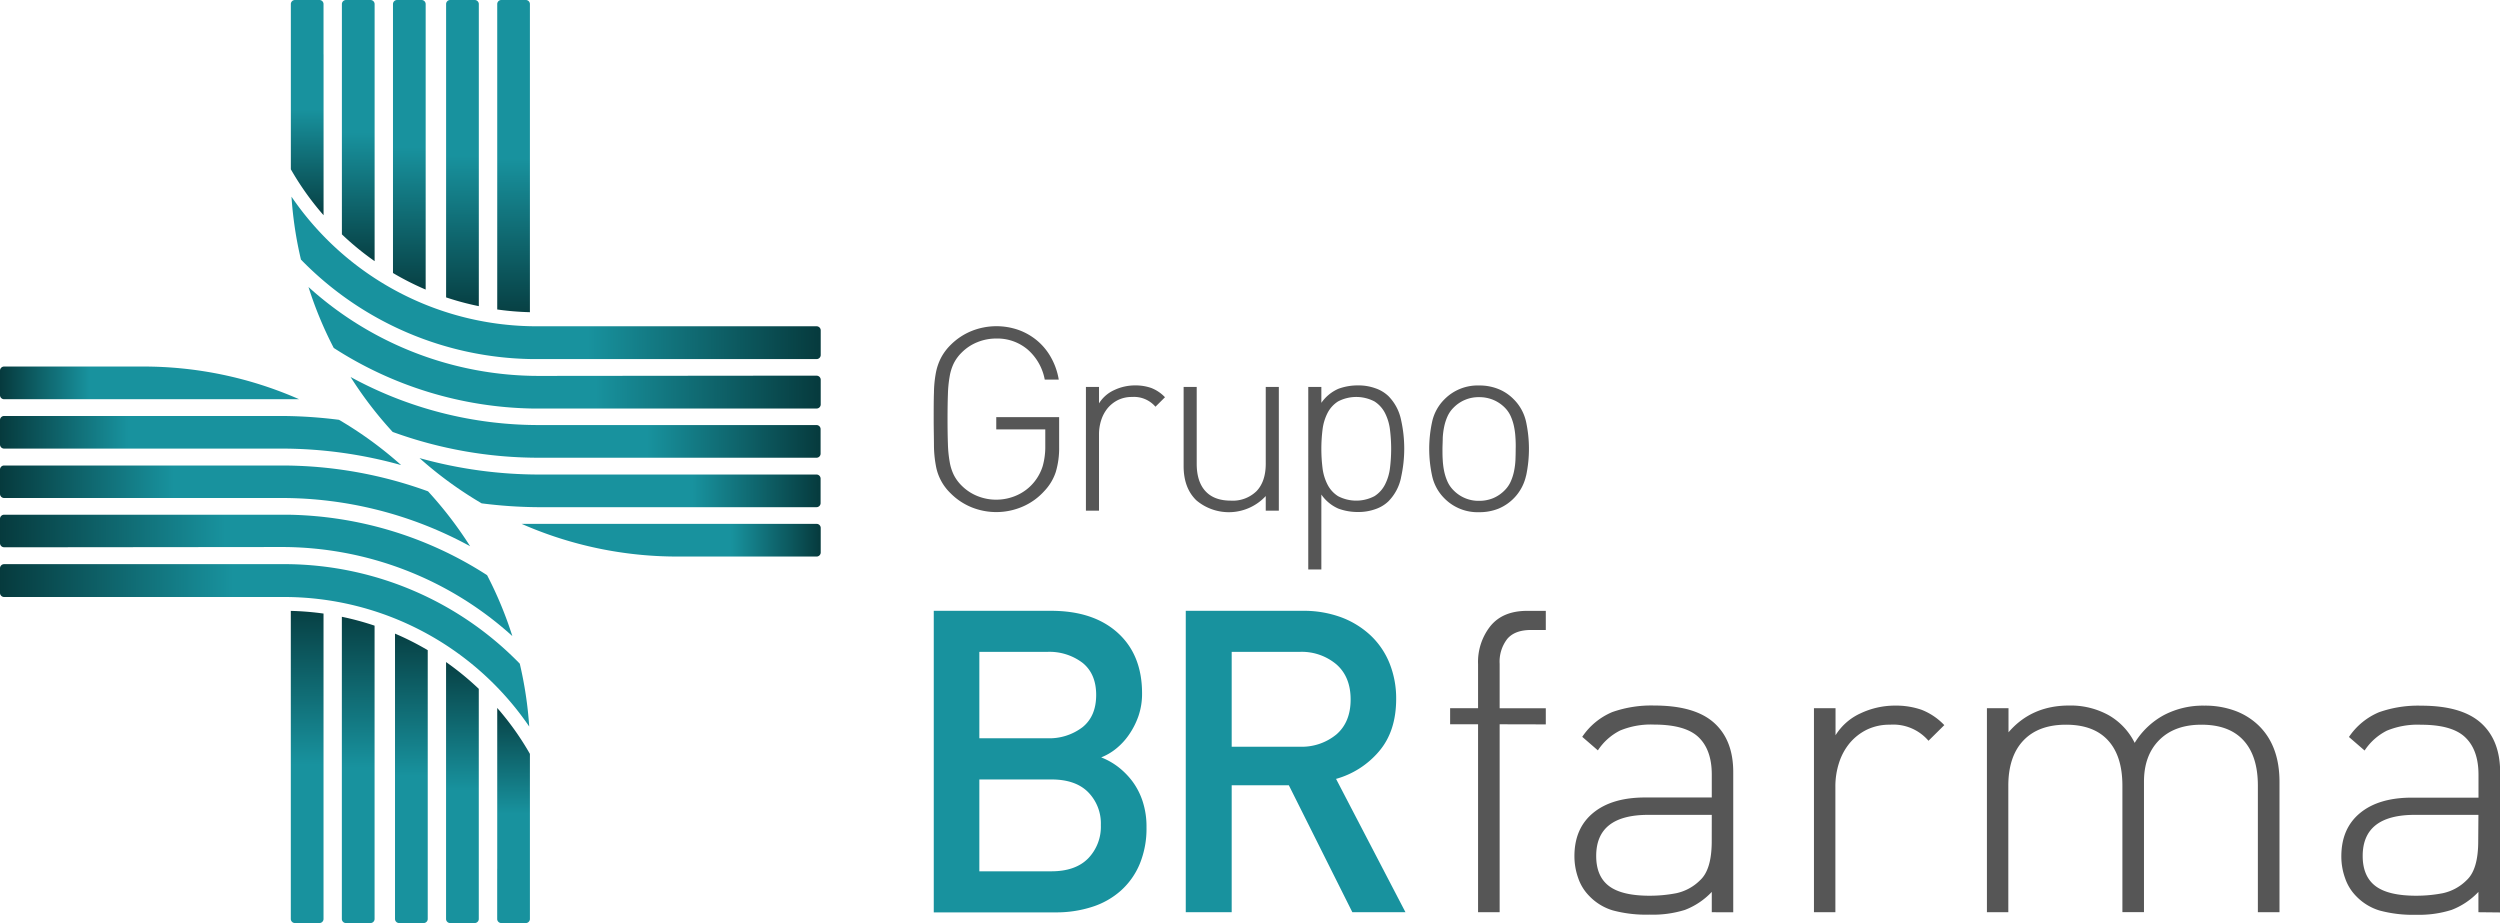 <svg xmlns="http://www.w3.org/2000/svg" xmlns:xlink="http://www.w3.org/1999/xlink" viewBox="0 0 653.27 241.2"><defs><style>.cls-1{fill:url(#linear-gradient);}.cls-2{fill:url(#linear-gradient-2);}.cls-3{fill:url(#linear-gradient-3);}.cls-4{fill:url(#linear-gradient-4);}.cls-5{fill:url(#linear-gradient-5);}.cls-6{fill:url(#linear-gradient-6);}.cls-7{fill:url(#linear-gradient-7);}.cls-8{fill:url(#linear-gradient-8);}.cls-9{fill:url(#linear-gradient-9);}.cls-10{fill:url(#linear-gradient-10);}.cls-11{fill:url(#linear-gradient-11);}.cls-12{fill:url(#linear-gradient-12);}.cls-13{fill:url(#linear-gradient-13);}.cls-14{fill:url(#linear-gradient-14);}.cls-15{fill:url(#linear-gradient-15);}.cls-16{fill:url(#linear-gradient-16);}.cls-17{fill:url(#linear-gradient-17);}.cls-18{fill:url(#linear-gradient-18);}.cls-19{fill:url(#linear-gradient-19);}.cls-20{fill:url(#linear-gradient-20);}.cls-21{fill:#18929e;}.cls-22{fill:#565656;}</style><linearGradient id="linear-gradient" x1="80.27" y1="58.31" x2="80.27" gradientUnits="userSpaceOnUse"><stop offset="0" stop-color="#063a3d"/><stop offset="0.51" stop-color="#18929e"/></linearGradient><linearGradient id="linear-gradient-2" x1="93.61" y1="70.75" x2="93.61" y2="0" xlink:href="#linear-gradient"/><linearGradient id="linear-gradient-3" x1="91.61" y1="109.06" x2="214.46" y2="109.06" gradientUnits="userSpaceOnUse"><stop offset="0.63" stop-color="#18929e"/><stop offset="1" stop-color="#063a3d"/></linearGradient><linearGradient id="linear-gradient-4" x1="80.61" y1="90.84" x2="214.46" y2="90.84" gradientUnits="userSpaceOnUse"><stop offset="0.56" stop-color="#18929e"/><stop offset="1" stop-color="#063a3d"/></linearGradient><linearGradient id="linear-gradient-5" x1="76.17" y1="72.6" x2="214.46" y2="72.6" xlink:href="#linear-gradient-4"/><linearGradient id="linear-gradient-6" x1="109.65" y1="126.13" x2="214.46" y2="126.13" gradientUnits="userSpaceOnUse"><stop offset="0.68" stop-color="#18929e"/><stop offset="1" stop-color="#063a3d"/></linearGradient><linearGradient id="linear-gradient-7" x1="136.3" y1="141.16" x2="214.46" y2="141.16" gradientUnits="userSpaceOnUse"><stop offset="0.7" stop-color="#18929e"/><stop offset="1" stop-color="#063a3d"/></linearGradient><linearGradient id="linear-gradient-8" x1="106.96" y1="78.44" x2="106.96" y2="0" xlink:href="#linear-gradient"/><linearGradient id="linear-gradient-9" x1="120.84" y1="82.97" x2="120.84" y2="0" xlink:href="#linear-gradient"/><linearGradient id="linear-gradient-10" x1="134.19" y1="84.57" x2="134.19" y2="0" xlink:href="#linear-gradient"/><linearGradient id="linear-gradient-11" x1="1206" y1="354.18" x2="1206" y2="295.87" gradientTransform="translate(1340.19 537.07) rotate(180)" xlink:href="#linear-gradient"/><linearGradient id="linear-gradient-12" x1="1219.35" y1="366.61" x2="1219.35" y2="295.87" gradientTransform="translate(1340.19 537.07) rotate(180)" xlink:href="#linear-gradient"/><linearGradient id="linear-gradient-13" x1="1217.34" y1="404.93" x2="1340.19" y2="404.93" gradientTransform="translate(1340.19 537.07) rotate(180)" xlink:href="#linear-gradient-3"/><linearGradient id="linear-gradient-14" x1="1206.34" y1="386.7" x2="1340.19" y2="386.7" gradientTransform="translate(1340.19 537.07) rotate(180)" xlink:href="#linear-gradient-4"/><linearGradient id="linear-gradient-15" x1="1201.9" y1="368.47" x2="1340.19" y2="368.47" gradientTransform="translate(1340.19 537.07) rotate(180)" xlink:href="#linear-gradient-4"/><linearGradient id="linear-gradient-16" x1="1235.38" y1="421.99" x2="1340.19" y2="421.99" gradientTransform="translate(1340.19 537.07) rotate(180)" xlink:href="#linear-gradient-6"/><linearGradient id="linear-gradient-17" x1="1262.03" y1="437.02" x2="1340.19" y2="437.02" gradientTransform="translate(1340.19 537.07) rotate(180)" xlink:href="#linear-gradient-7"/><linearGradient id="linear-gradient-18" x1="1232.69" y1="374.31" x2="1232.69" y2="295.87" gradientTransform="translate(1340.19 537.07) rotate(180)" xlink:href="#linear-gradient"/><linearGradient id="linear-gradient-19" x1="1246.58" y1="378.84" x2="1246.58" y2="295.87" gradientTransform="translate(1340.19 537.07) rotate(180)" xlink:href="#linear-gradient"/><linearGradient id="linear-gradient-20" x1="1259.92" y1="380.43" x2="1259.92" y2="295.87" gradientTransform="translate(1340.19 537.07) rotate(180)" xlink:href="#linear-gradient"/></defs><title>Ativo 1</title><g id="Camada_2" data-name="Camada 2"><g id="Layer_1" data-name="Layer 1"><path class="cls-1" d="M84.54,14.24V1.07A1.07,1.07,0,0,0,83.47,0H77.06A1.07,1.07,0,0,0,76,1.07V14.24h0v30a74,74,0,0,0,8.55,12v-42Z"/><path class="cls-2" d="M96.82,0H90.41a1.07,1.07,0,0,0-1.07,1.07V14.24h0v47a73.53,73.53,0,0,0,8.55,7V1.07A1.08,1.08,0,0,0,96.82,0Z"/><path class="cls-3" d="M213.39,111.07H200l-59,0A102.52,102.52,0,0,1,91.61,98.51a100.76,100.76,0,0,0,11,14.36A111.6,111.6,0,0,0,141,119.61h72.36a1.07,1.07,0,0,0,1.07-1.06v-6.41A1.07,1.07,0,0,0,213.39,111.07Z"/><path class="cls-4" d="M213.39,98.17H200l-59,.06A89.72,89.72,0,0,1,80.61,75a100.28,100.28,0,0,0,6.6,15.92,98.8,98.8,0,0,0,51.85,15.83h74.33a1.07,1.07,0,0,0,1.07-1.07V99.23A1.07,1.07,0,0,0,213.39,98.17Z"/><path class="cls-5" d="M213.39,85.26H140.33A77.56,77.56,0,0,1,76.17,51.4a99.68,99.68,0,0,0,2.47,16.43,85.91,85.91,0,0,0,60.42,26h74.33a1.07,1.07,0,0,0,1.07-1.07v-6.4A1.07,1.07,0,0,0,213.39,85.26Z"/><path class="cls-6" d="M213.39,124H200L141,124a116.43,116.43,0,0,1-31.38-4.3,101.92,101.92,0,0,0,16.24,11.83,122.22,122.22,0,0,0,14.66,1h72.84a1.07,1.07,0,0,0,1.07-1.07v-6.4A1.07,1.07,0,0,0,213.39,124Z"/><path class="cls-7" d="M213.39,136.89H136.3a101.11,101.11,0,0,0,40.78,8.54l1.86,0,.1,0h34.35a1.07,1.07,0,0,0,1.07-1.07V138A1.07,1.07,0,0,0,213.39,136.89Z"/><path class="cls-8" d="M110.17,0h-6.41a1.07,1.07,0,0,0-1.07,1.07V14.24h0v57.1a73.53,73.53,0,0,0,8.54,4.33V1.07A1.07,1.07,0,0,0,110.17,0Z"/><path class="cls-9" d="M124.05,0h-6.41a1.07,1.07,0,0,0-1.07,1.07V14.24h0V77.71A71.78,71.78,0,0,0,125.12,80v-79A1.08,1.08,0,0,0,124.05,0Z"/><path class="cls-10" d="M137.4,0H131a1.07,1.07,0,0,0-1.07,1.07V14.24h0V80.87a75.06,75.06,0,0,0,8.54.71V1.07A1.07,1.07,0,0,0,137.4,0Z"/><path class="cls-11" d="M129.92,227v13.17A1.07,1.07,0,0,0,131,241.2h6.4a1.07,1.07,0,0,0,1.07-1.06V227h0V197a73.28,73.28,0,0,0-8.54-12v42Z"/><path class="cls-12" d="M117.64,241.2h6.41a1.07,1.07,0,0,0,1.06-1.06V227h0v-47a75.45,75.45,0,0,0-8.55-7v67.18A1.07,1.07,0,0,0,117.64,241.2Z"/><path class="cls-13" d="M1.07,130.13H14.42l59,0a102.63,102.63,0,0,1,49.43,12.61,102,102,0,0,0-11-14.35,111.67,111.67,0,0,0-38.38-6.75H1.07A1.07,1.07,0,0,0,0,122.66v6.4A1.07,1.07,0,0,0,1.07,130.13Z"/><path class="cls-14" d="M1.07,143H14.45l59-.06a89.72,89.72,0,0,1,60.43,23.27,100.17,100.17,0,0,0-6.6-15.91A98.62,98.62,0,0,0,75.39,134.5H1.07A1.07,1.07,0,0,0,0,135.56V142A1.07,1.07,0,0,0,1.07,143Z"/><path class="cls-15" d="M1.07,156H74.13a77.58,77.58,0,0,1,64.16,33.85,101.08,101.08,0,0,0-2.47-16.43,86,86,0,0,0-60.43-26H1.07A1.07,1.07,0,0,0,0,148.47v6.41A1.07,1.07,0,0,0,1.07,156Z"/><path class="cls-16" d="M1.07,117.22H14.43l59,0a116.06,116.06,0,0,1,31.39,4.31,100.7,100.7,0,0,0-16.24-11.83,122.35,122.35,0,0,0-14.66-1H1.07A1.07,1.07,0,0,0,0,109.75v6.41A1.07,1.07,0,0,0,1.07,117.22Z"/><path class="cls-17" d="M1.07,104.32H78.16a101,101,0,0,0-40.78-8.54l-1.86,0-.11,0H1.07A1.07,1.07,0,0,0,0,96.84v6.41A1.07,1.07,0,0,0,1.07,104.32Z"/><path class="cls-18" d="M104.29,241.2h6.41a1.07,1.07,0,0,0,1.07-1.06V227h0v-57.1a72.88,72.88,0,0,0-8.55-4.33v74.6A1.08,1.08,0,0,0,104.29,241.2Z"/><path class="cls-19" d="M90.41,241.2h6.41a1.07,1.07,0,0,0,1.06-1.06V227h0V163.49a73.73,73.73,0,0,0-8.55-2.32v79A1.07,1.07,0,0,0,90.41,241.2Z"/><path class="cls-20" d="M77.06,241.2h6.41a1.07,1.07,0,0,0,1.07-1.06V227h0V160.33a75.05,75.05,0,0,0-8.55-.7v80.51A1.08,1.08,0,0,0,77.06,241.2Z"/><path class="cls-21" d="M297.84,225.71a19.36,19.36,0,0,1-4.93,7,20.68,20.68,0,0,1-7.52,4.26,30.4,30.4,0,0,1-9.57,1.44H244V159.61h30.65q11.06,0,17.42,5.75t6.36,15.82a17.88,17.88,0,0,1-.94,5.92A20.34,20.34,0,0,1,295,192a17.16,17.16,0,0,1-3.38,3.65,14.79,14.79,0,0,1-3.87,2.26,18.08,18.08,0,0,1,4.43,2.49,19.75,19.75,0,0,1,3.76,3.82,18.31,18.31,0,0,1,2.65,5.2,21.1,21.1,0,0,1,1,6.75A24.24,24.24,0,0,1,297.84,225.71ZM282.9,173.22a14.27,14.27,0,0,0-9.29-2.88h-17.7v22.57h17.7A14.27,14.27,0,0,0,282.9,190q3.54-2.88,3.54-8.41C286.44,177.94,285.26,175.13,282.9,173.22ZM284.34,207q-3.31-3.33-9.62-3.32H255.91v24h18.81q6.3,0,9.62-3.37a11.89,11.89,0,0,0,3.32-8.69A11.66,11.66,0,0,0,284.34,207Z"/><path class="cls-21" d="M353.38,238.37l-16.6-33.18H321.85v33.18h-12V159.61h30.53a28.28,28.28,0,0,1,10.13,1.71,23.07,23.07,0,0,1,7.68,4.76,20.54,20.54,0,0,1,4.93,7.3,24.58,24.58,0,0,1,1.71,9.24q0,8.52-4.53,13.77a22.7,22.7,0,0,1-11.18,7.14l18.14,34.84Zm-4.15-64.75a14.05,14.05,0,0,0-9.68-3.28h-17.7v24.78h17.7a14.22,14.22,0,0,0,9.68-3.22q3.7-3.22,3.7-9.12T349.23,173.62Z"/><path class="cls-22" d="M391.87,189.26v49.11h-5.64V189.26h-7.3v-4.21h7.3v-11.5a15.09,15.09,0,0,1,3.27-10q3.25-3.93,9.56-3.93h4.87v5h-3.87c-2.8,0-4.87.77-6.19,2.32a9.71,9.71,0,0,0-2,6.53v11.61h12.06v4.21Z"/><path class="cls-22" d="M447.3,238.37v-5.31a19,19,0,0,1-7,4.7A28,28,0,0,1,431,239a33.37,33.37,0,0,1-9.57-1.11,14.07,14.07,0,0,1-6.14-3.76,12.22,12.22,0,0,1-2.88-4.65,16.92,16.92,0,0,1-1-5.75q0-7.31,4.93-11.34t13.66-4H447.3v-6q0-6.42-3.43-9.73t-11.62-3.32a20.94,20.94,0,0,0-8.9,1.55,15,15,0,0,0-5.81,5.19l-4.09-3.54a17.7,17.7,0,0,1,7.85-6.47,30.55,30.55,0,0,1,10.95-1.71q10.62,0,15.66,4.53t5,13v36.5Zm0-25.44H430.7q-13.6,0-13.6,10.73c0,3.54,1.1,6.16,3.32,7.85s5.75,2.55,10.62,2.55a36.51,36.51,0,0,0,7-.66,12.54,12.54,0,0,0,6.25-3.43q3-2.78,3-10.18Z"/><path class="cls-22" d="M503.93,193.57a12.11,12.11,0,0,0-10.06-4.2,13.5,13.5,0,0,0-6.09,1.32,13.8,13.8,0,0,0-4.48,3.54,15.37,15.37,0,0,0-2.76,5.15,19.86,19.86,0,0,0-.94,6.14v32.85H474V185.05h5.64v7.08a15,15,0,0,1,6.58-5.75,21,21,0,0,1,9-2,20.34,20.34,0,0,1,6.92,1.1,16.47,16.47,0,0,1,5.92,4Z"/><path class="cls-22" d="M590,238.37V205.3q0-7.74-3.76-11.84t-11-4.09q-7,0-11,4t-4,10.9v34.07H554.6V205.3q0-7.74-3.76-11.84t-11-4.09q-7.2,0-11.12,4.14t-3.93,11.79v33.07H519.2V185.05h5.64v6.31q6-7,15.82-7A20.53,20.53,0,0,1,551,186.88a17,17,0,0,1,6.81,7.24,20.32,20.32,0,0,1,7.6-7.24A21.91,21.91,0,0,1,576,184.39a22.58,22.58,0,0,1,8,1.33,17.62,17.62,0,0,1,6.1,3.76q5.55,5.31,5.55,14.82v34.07Z"/><path class="cls-22" d="M647.63,238.37v-5.31a19,19,0,0,1-7,4.7,28.12,28.12,0,0,1-9.24,1.28,33.46,33.46,0,0,1-9.57-1.11,14.12,14.12,0,0,1-6.14-3.76,12.32,12.32,0,0,1-2.87-4.65,16.68,16.68,0,0,1-1-5.75q0-7.31,4.92-11.34t13.66-4h17.26v-6q0-6.42-3.43-9.73c-2.28-2.22-6.16-3.32-11.61-3.32a21,21,0,0,0-8.91,1.55,15.12,15.12,0,0,0-5.81,5.19l-4.09-3.54a17.72,17.72,0,0,1,7.86-6.47,30.48,30.48,0,0,1,11-1.71q10.62,0,15.65,4.53t5,13v36.5Zm0-25.44H631q-13.6,0-13.61,10.73,0,5.31,3.32,7.85t10.62,2.55a36.51,36.51,0,0,0,7-.66,12.5,12.5,0,0,0,6.25-3.43q3-2.78,3-10.18Z"/><path class="cls-22" d="M275.89,123.31a13.13,13.13,0,0,1-3,5,16.23,16.23,0,0,1-5.64,4.06,17.28,17.28,0,0,1-13.41.17,16.39,16.39,0,0,1-5.43-3.63,13.12,13.12,0,0,1-3.86-7.24,30.07,30.07,0,0,1-.5-5.16c0-2-.07-4.29-.07-7s0-5,.07-6.94a30.11,30.11,0,0,1,.5-5.13,14.47,14.47,0,0,1,1.35-3.95,13.68,13.68,0,0,1,2.51-3.36,16.52,16.52,0,0,1,5.43-3.62,17.48,17.48,0,0,1,12.37-.27,16.05,16.05,0,0,1,4.87,2.82,15.71,15.71,0,0,1,3.58,4.39,17.67,17.67,0,0,1,2,5.74H273a13.72,13.72,0,0,0-4.46-7.85,12.24,12.24,0,0,0-8.21-2.88,13,13,0,0,0-4.9.94,12.23,12.23,0,0,0-4.16,2.75,10.76,10.76,0,0,0-2,2.71,12.38,12.38,0,0,0-1.1,3.42,31.14,31.14,0,0,0-.47,4.7q-.1,2.72-.1,6.53t.1,6.54a31.14,31.14,0,0,0,.47,4.7,12.38,12.38,0,0,0,1.1,3.42,10.76,10.76,0,0,0,2,2.71,12.23,12.23,0,0,0,4.16,2.75,13,13,0,0,0,4.9.94,13.17,13.17,0,0,0,5.43-1.17,12.16,12.16,0,0,0,4.49-3.46,12.49,12.49,0,0,0,2.22-4.15,18.68,18.68,0,0,0,.67-5.3v-4.29H260.33V109h16.43v7.78A21.63,21.63,0,0,1,275.89,123.31Z"/><path class="cls-22" d="M301.93,106.28a7.38,7.38,0,0,0-6.1-2.55,8.21,8.21,0,0,0-3.69.8,8.45,8.45,0,0,0-2.72,2.15,9.55,9.55,0,0,0-1.67,3.12,12.06,12.06,0,0,0-.57,3.72v19.92h-3.42V101.11h3.42v4.3a9.07,9.07,0,0,1,4-3.49,12.66,12.66,0,0,1,5.46-1.21,12.36,12.36,0,0,1,4.19.67,9.91,9.91,0,0,1,3.59,2.42Z"/><path class="cls-22" d="M330.75,133.44v-3.82a13.15,13.15,0,0,1-18.11,1.14q-3.36-3.22-3.35-9V101.11h3.42v20.06q0,4.69,2.28,7.17c1.52,1.66,3.73,2.48,6.64,2.48a8.87,8.87,0,0,0,6.74-2.51c1.58-1.68,2.38-4.06,2.38-7.14V101.11h3.42v32.33Z"/><path class="cls-22" d="M366.1,124.82a12.36,12.36,0,0,1-3.32,6.2,9.11,9.11,0,0,1-3.32,2,13,13,0,0,1-4.59.77,14.6,14.6,0,0,1-5.1-.87,10.48,10.48,0,0,1-4.49-3.69v19.58h-3.42V101.11h3.42v4.16a10.55,10.55,0,0,1,4.49-3.69,14.6,14.6,0,0,1,5.1-.87,13,13,0,0,1,4.59.77,9.24,9.24,0,0,1,3.32,2,12.36,12.36,0,0,1,3.32,6.2,34.31,34.31,0,0,1,0,15.09Zm-2.88-12.47a13,13,0,0,0-1.28-4.36,7.8,7.8,0,0,0-2.78-3.09,10.27,10.27,0,0,0-9.52,0,7.8,7.8,0,0,0-2.78,3.09,13,13,0,0,0-1.28,4.36,40.9,40.9,0,0,0,0,9.89,12.9,12.9,0,0,0,1.28,4.32,7.74,7.74,0,0,0,2.78,3.09,10.27,10.27,0,0,0,9.52,0,7.74,7.74,0,0,0,2.78-3.09,12.9,12.9,0,0,0,1.28-4.32,40.9,40.9,0,0,0,0-9.89Z"/><path class="cls-22" d="M398.78,124.25a12.14,12.14,0,0,1-7.28,8.69,13.33,13.33,0,0,1-5,.9,12.16,12.16,0,0,1-9-3.55,11.82,11.82,0,0,1-3.29-6,33.24,33.24,0,0,1,0-14,11.83,11.83,0,0,1,3.29-6,12.17,12.17,0,0,1,9-3.56,13.13,13.13,0,0,1,5,.91,11.66,11.66,0,0,1,4,2.65,11.9,11.9,0,0,1,3.29,6,33.69,33.69,0,0,1,0,14ZM396,114.39a19,19,0,0,0-.37-2.91,13.11,13.11,0,0,0-.87-2.72,7.59,7.59,0,0,0-1.58-2.28,9.32,9.32,0,0,0-3-2,9.5,9.5,0,0,0-3.66-.7,9.13,9.13,0,0,0-6.7,2.75,7.59,7.59,0,0,0-1.58,2.28,13.11,13.11,0,0,0-.87,2.72,19,19,0,0,0-.37,2.91c0,1-.07,2-.07,2.89s0,1.9.07,2.88a19.11,19.11,0,0,0,.37,2.92,13.21,13.21,0,0,0,.87,2.71,7.59,7.59,0,0,0,1.58,2.28,9.09,9.09,0,0,0,6.7,2.75,9.5,9.5,0,0,0,3.66-.7,9.16,9.16,0,0,0,3-2.05,7.59,7.59,0,0,0,1.58-2.28,13.21,13.21,0,0,0,.87-2.71,19.11,19.11,0,0,0,.37-2.92q.06-1.47.06-2.88C396.09,116.34,396.07,115.38,396,114.39Z"/></g></g></svg>